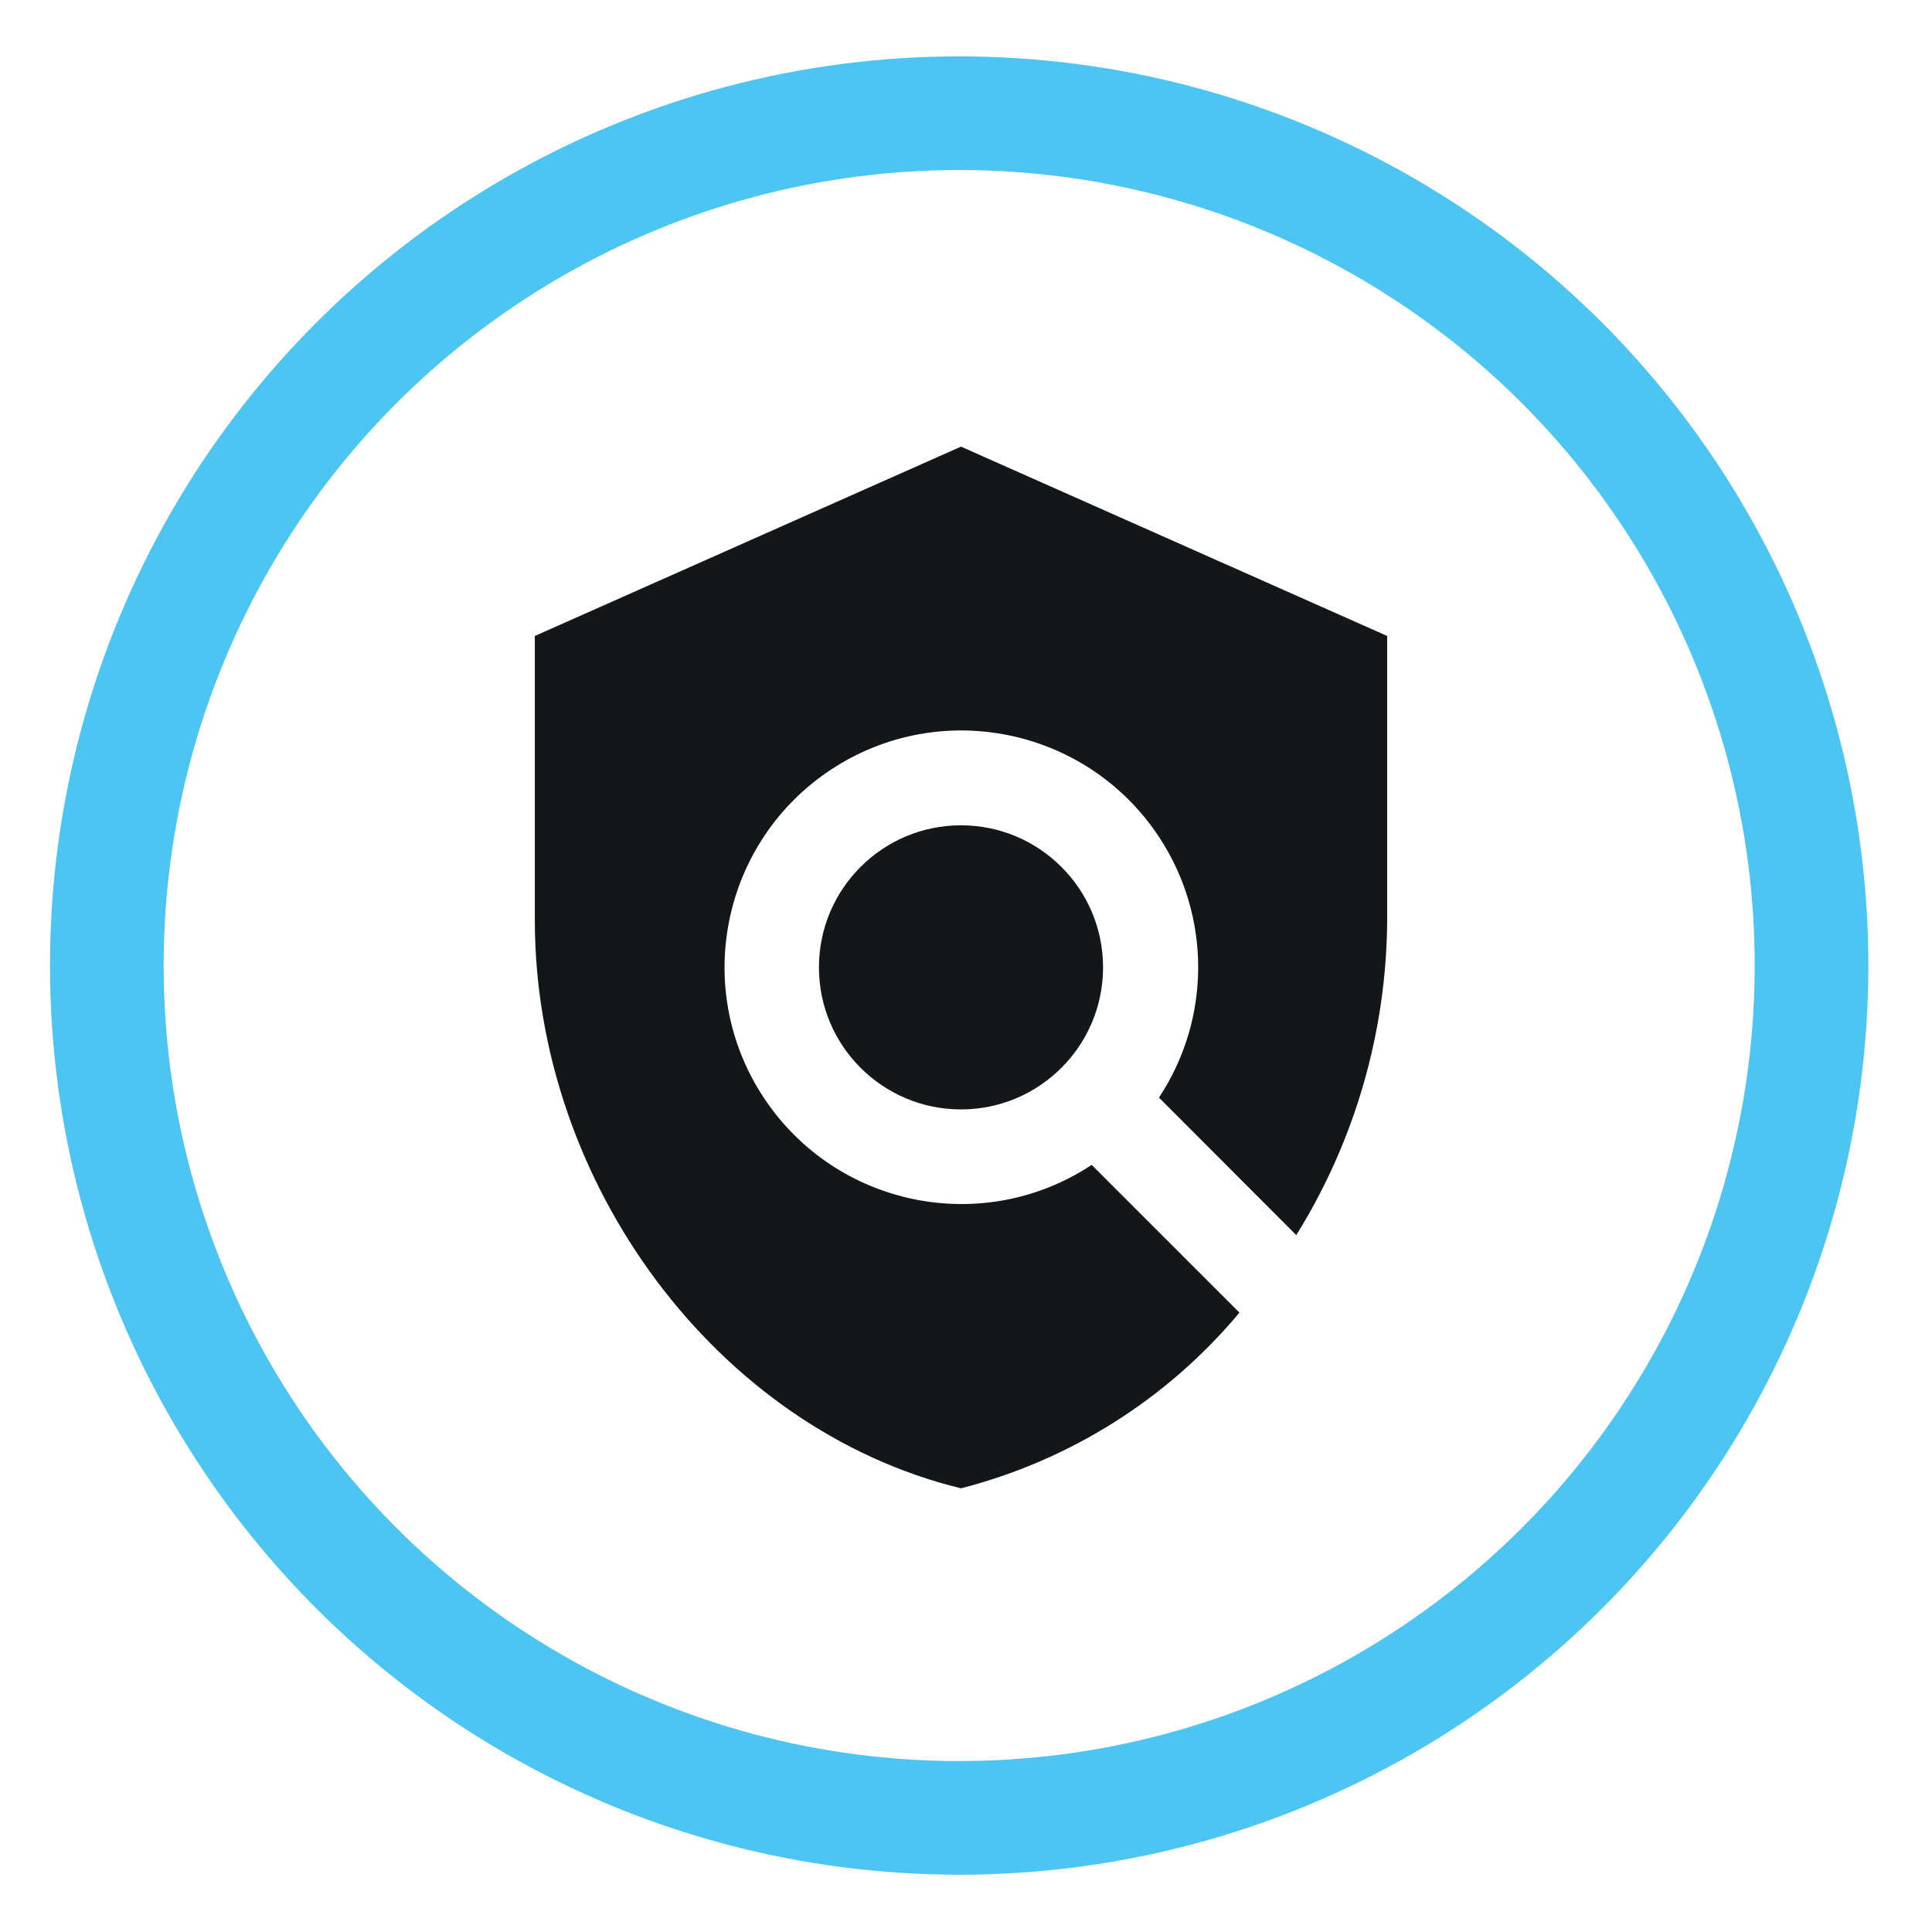 <?xml version="1.0" encoding="utf-8"?>
<!-- Generator: Adobe Illustrator 27.1.1, SVG Export Plug-In . SVG Version: 6.00 Build 0)  -->
<svg version="1.1" id="Layer_1" xmlns="http://www.w3.org/2000/svg" xmlns:xlink="http://www.w3.org/1999/xlink" x="0px" y="0px"
	 viewBox="0 0 85 85" style="enable-background:new 0 0 85 85;" xml:space="preserve">
<style type="text/css">
	.st0{fill:none;stroke:#4DC5F2;stroke-width:5;stroke-miterlimit:10;}
	.st1{fill:#14171A;}
</style>
<g id="Group_2271" transform="translate(0.5 0.5)">
	<g id="Group_2272">
		<circle id="Ellipse_111" class="st0" cx="41.7" cy="41.98" r="37.5"/>
		<path id="Path_7264" class="st1" d="M60.53,27.48l-18.75-8.33l-18.75,8.33v12.5c0,11.56,8,22.38,18.75,25
			c4.79-1.23,9.08-3.93,12.25-7.73l-6.5-6.5c-4.8,3.17-11.26,1.84-14.43-2.96c-3.17-4.8-1.84-11.26,2.96-14.43
			s11.26-1.84,14.43,2.96c2.3,3.48,2.3,7.99,0,11.47l6.04,6.05c2.59-4.16,3.97-8.96,4-13.85V27.48z"/>
		<path id="Path_7265" class="st1" d="M41.78,35.81c3.45,0,6.25,2.8,6.25,6.25c0,3.45-2.8,6.25-6.25,6.25
			c-3.45,0-6.25-2.8-6.25-6.25l0,0C35.53,38.61,38.33,35.81,41.78,35.81"/>
	</g>
</g>
</svg>
